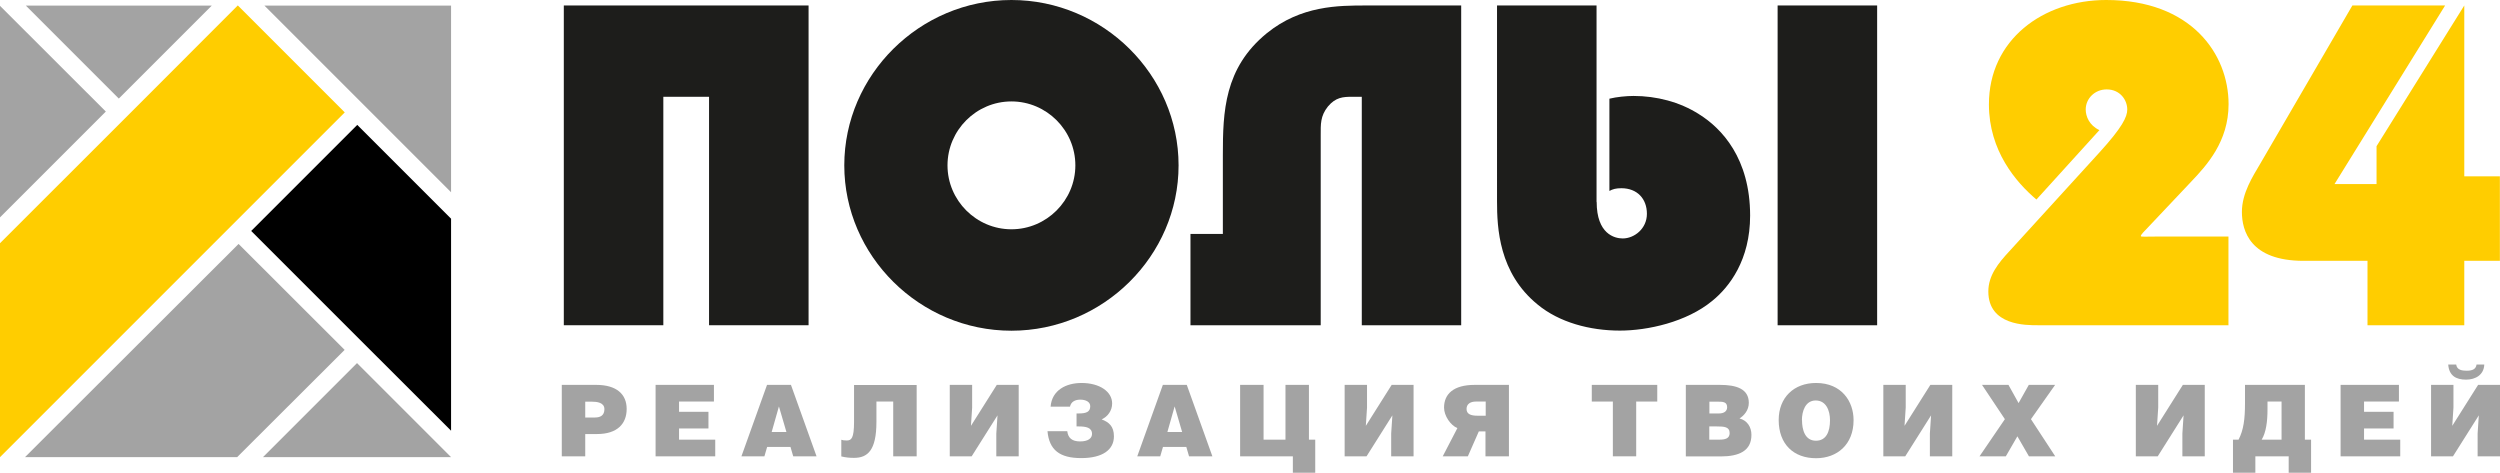 <?xml version="1.0" encoding="UTF-8"?>
<svg id="_Слой_1" data-name="Слой_1" xmlns="http://www.w3.org/2000/svg" version="1.1" viewBox="0 0 210 39.72">
  <!-- Generator: Adobe Illustrator 29.6.1, SVG Export Plug-In . SVG Version: 2.1.1 Build 9)  -->
  <defs>
    <style>
      .st0 {
        fill: #1d1d1b;
      }

      .st1, .st2 {
        fill: #a3a3a3;
      }

      .st3, .st4 {
        fill: #ffcd00;
      }

      .st4, .st2 {
        opacity: .67;
      }
    </style>
  </defs>
  <polygon class="st0" points="67.92 .46 67.92 27.32 59.56 27.32 59.56 8.13 55.72 8.13 55.72 27.32 47.36 27.32 47.36 .46 67.92 .46"/>
  <path class="st0" d="M84.96,19.26c2.95,0,5.37-2.42,5.37-5.37s-2.42-5.37-5.37-5.37-5.37,2.42-5.37,5.37,2.42,5.37,5.37,5.37M70.92,13.89C70.92,6.29,77.25,0,84.96,0s14.04,6.29,14.04,13.89-6.33,13.89-14.04,13.89-14.04-6.29-14.04-13.89"/>
  <path class="st0" d="M122.75,27.32h-8.36V8.13h-.81c-.77,0-1.38.04-2.03.81-.65.81-.61,1.5-.61,2.42v15.96h-10.94v-7.67h2.72v-6.64c0-3.61.11-7.29,3.68-10.21,2.88-2.34,6.02-2.34,8.4-2.34h7.94v26.86Z"/>
  <path class="st0" d="M149.32.46h8.36v26.86h-8.36V.46ZM134.12,16.96c0,2.69,1.5,3.07,2.19,3.07.96,0,2.03-.81,2.03-2.07s-.81-2.15-2.15-2.15c-.46,0-.73.08-1,.23v-7.75c.61-.15,1.42-.23,2.03-.23,1.92,0,3.88.5,5.49,1.53,1.92,1.19,4.3,3.72,4.3,8.52,0,3.72-1.73,5.99-3.19,7.17-2.15,1.77-5.41,2.49-7.75,2.49-2.53,0-5.1-.69-6.91-2.19-3.26-2.65-3.41-6.45-3.41-8.67V.46h8.36v16.5Z"/>
  <path class="st3" d="M187.2,27.32h-16c-1,0-4.18.04-4.18-2.84,0-1.34.84-2.38,1.77-3.38l7.56-8.29c1.92-2.11,2.34-2.99,2.34-3.61,0-.81-.61-1.69-1.73-1.69-1,0-1.76.77-1.76,1.69,0,.58.31,1.34,1.15,1.73l-5.29,5.83c-1.73-1.46-3.99-4.11-3.99-7.98C167.06,3.34,171.62,0,176.92,0,184.06,0,187.2,4.53,187.2,8.75c0,3.15-1.84,5.14-3.15,6.52l-3.26,3.45c-.81.84-.96,1-.96,1.11,0,.08.34.04,1.34.04h6.02v7.44Z"/>
  <path class="st3" d="M193.5,21.91c-4.49,0-5.18-2.53-5.18-4.11s.92-2.99,1.53-4.03l7.75-13.31h7.79l-9.29,15h3.53v-3.18l7.37-11.82v14.35h2.99v7.1h-2.99v5.41h-8.13v-5.41h-5.37Z"/>
  <g>
    <polygon class="st1" points="22.09 38.4 37.89 38.4 29.99 30.5 22.09 38.4"/>
    <polygon class="st1" points="37.89 .47 22.21 .47 37.89 16.15 37.89 .47"/>
    <polygon class="st2" points="19.99 .47 19.97 .46 19.96 .47 19.99 .47"/>
    <polygon class="st4" points="19.99 .47 19.97 .46 19.96 .47 19.99 .47"/>
    <polygon class="st3" points="19.99 .47 19.96 .47 11.07 9.37 0 20.43 0 38.4 0 38.4 20.05 18.35 28.96 9.44 19.99 .47"/>
    <polygon class="st1" points="0 .49 0 18.26 8.89 9.37 0 .49"/>
    <polygon class="st1" points="2.17 .47 9.98 8.28 17.79 .47 2.17 .47"/>
    <polygon class="st1" points="19.92 38.4 28.95 29.39 20.04 20.49 2.1 38.4 19.92 38.4"/>
    <polygon points="30.01 10.49 21.1 19.4 30.01 28.31 37.89 36.18 37.89 20.43 37.89 18.37 30.01 10.49"/>
  </g>
  <g>
    <path class="st1" d="M49.16,38.33h-1.97v-6h2.89c1.72,0,2.56.79,2.56,2.02s-.77,2.11-2.49,2.11h-.99v1.87ZM49.16,35.07h.82c.46,0,.79-.18.79-.7,0-.56-.63-.63-1.05-.63h-.56v1.33Z"/>
    <path class="st1" d="M59.97,32.33v1.4h-2.93v.86h2.47v1.4h-2.47v.94h3.04v1.4h-5.01v-6h4.89Z"/>
    <path class="st1" d="M66.44,32.33l2.15,6h-1.96l-.23-.79h-1.96l-.23.79h-1.93l2.15-6h2ZM66.06,36.29l-.63-2.15-.61,2.15h1.24Z"/>
    <path class="st1" d="M77,32.33v6h-1.97v-4.6h-1.41v1.71c0,2.42-.76,3.02-1.88,3.02-.41,0-.68-.03-1.07-.12v-1.4c.12.04.22.06.45.06.39,0,.62-.16.62-1.57v-3.09h5.26Z"/>
    <path class="st1" d="M85.57,32.33v6h-1.88v-1.91l.1-1.53-2.17,3.44h-1.84v-6h1.88v1.91l-.1,1.53,2.17-3.44h1.84Z"/>
    <path class="st1" d="M90.44,34.73h.17c.62,0,.97-.12.97-.61,0-.35-.35-.55-.84-.55-.43,0-.78.18-.86.59h-1.63c.11-1.4,1.32-1.99,2.6-1.99,1.51,0,2.57.72,2.57,1.72,0,.61-.37,1.1-.88,1.34.61.23,1.03.58,1.03,1.42,0,1.13-.95,1.83-2.75,1.83s-2.69-.68-2.83-2.26h1.66c.07.57.4.86,1.08.86s1-.27,1-.63c0-.54-.51-.63-1.13-.63h-.17v-1.09Z"/>
    <path class="st1" d="M99.69,32.33l2.15,6h-1.96l-.23-.79h-1.96l-.23.79h-1.93l2.15-6h2ZM99.3,36.29l-.63-2.15-.61,2.15h1.24Z"/>
    <path class="st1" d="M106.12,36.93h1.86v-4.6h1.97v4.6h.53v2.78h-1.88v-1.38h-4.43v-6h1.97v4.6Z"/>
    <path class="st1" d="M118.74,32.33v6h-1.88v-1.91l.1-1.53-2.17,3.44h-1.84v-6h1.88v1.91l-.1,1.53,2.17-3.44h1.84Z"/>
    <path class="st1" d="M124.22,36.24l-.92,2.09h-2.11l1.23-2.37c-.57-.23-1.12-1.03-1.12-1.72,0-1.14.79-1.91,2.57-1.91h2.88v6h-1.97v-2.09h-.57ZM124.8,33.73h-.82c-.46,0-.79.2-.79.62s.33.57.93.57h.68v-1.19Z"/>
    <path class="st1" d="M137.45,38.33h-1.97v-4.6h-1.77v-1.4h5.5v1.4h-1.77v4.6Z"/>
    <path class="st1" d="M141.61,32.33h2.87c1.35,0,2.42.32,2.42,1.51,0,.62-.4,1.07-.78,1.31.65.17,1,.72,1,1.38,0,1.34-1.03,1.81-2.58,1.81h-2.93v-6ZM143.58,34.73h.82c.39,0,.68-.17.68-.52,0-.47-.38-.47-.8-.47h-.69v1ZM143.58,36.93h.86c.48,0,.85-.1.85-.55,0-.53-.46-.56-1.08-.56h-.63v1.11Z"/>
    <path class="st1" d="M155.7,35.3c0,2.04-1.38,3.19-3.15,3.19-1.88,0-3.14-1.17-3.14-3.21,0-1.88,1.27-3.11,3.14-3.11,2.14,0,3.15,1.54,3.15,3.12ZM151.37,35.3c0,.77.23,1.72,1.17,1.72.85,0,1.18-.73,1.18-1.72,0-.82-.33-1.66-1.2-1.66s-1.16.9-1.16,1.66Z"/>
    <path class="st1" d="M163.99,32.33v6h-1.88v-1.91l.1-1.53-2.17,3.44h-1.84v-6h1.88v1.91l-.1,1.53,2.17-3.44h1.84Z"/>
    <path class="st1" d="M168.71,32.33l.85,1.53.86-1.53h2.21l-2.03,2.88,2.04,3.12h-2.21l-.97-1.68-.97,1.68h-2.21l2.13-3.12-1.92-2.88h2.21Z"/>
    <path class="st1" d="M185.2,32.33v6h-1.88v-1.91l.1-1.53-2.17,3.44h-1.84v-6h1.88v1.91l-.1,1.53,2.17-3.44h1.84Z"/>
    <path class="st1" d="M193.61,32.33v4.6h.52v2.78h-1.88v-1.38h-2.8v1.38h-1.88v-2.78h.47c.42-.81.54-1.72.54-3.06v-1.54h5.03ZM190.47,33.73v.65c0,.99-.11,1.93-.49,2.55h1.67v-3.2h-1.17Z"/>
    <path class="st1" d="M201.51,32.33v1.4h-2.93v.86h2.48v1.4h-2.48v.94h3.04v1.4h-5.01v-6h4.89Z"/>
    <path class="st1" d="M210,32.33v6h-1.88v-1.91l.1-1.53-2.17,3.44h-1.84v-6h1.88v1.91l-.1,1.53,2.17-3.44h1.84ZM206.32,30.62c.06.47.51.52.89.52.52,0,.77-.16.82-.52h.65c-.03.86-.73,1.27-1.53,1.27-.87,0-1.43-.35-1.5-1.27h.66Z"/>
  </g>
</svg>